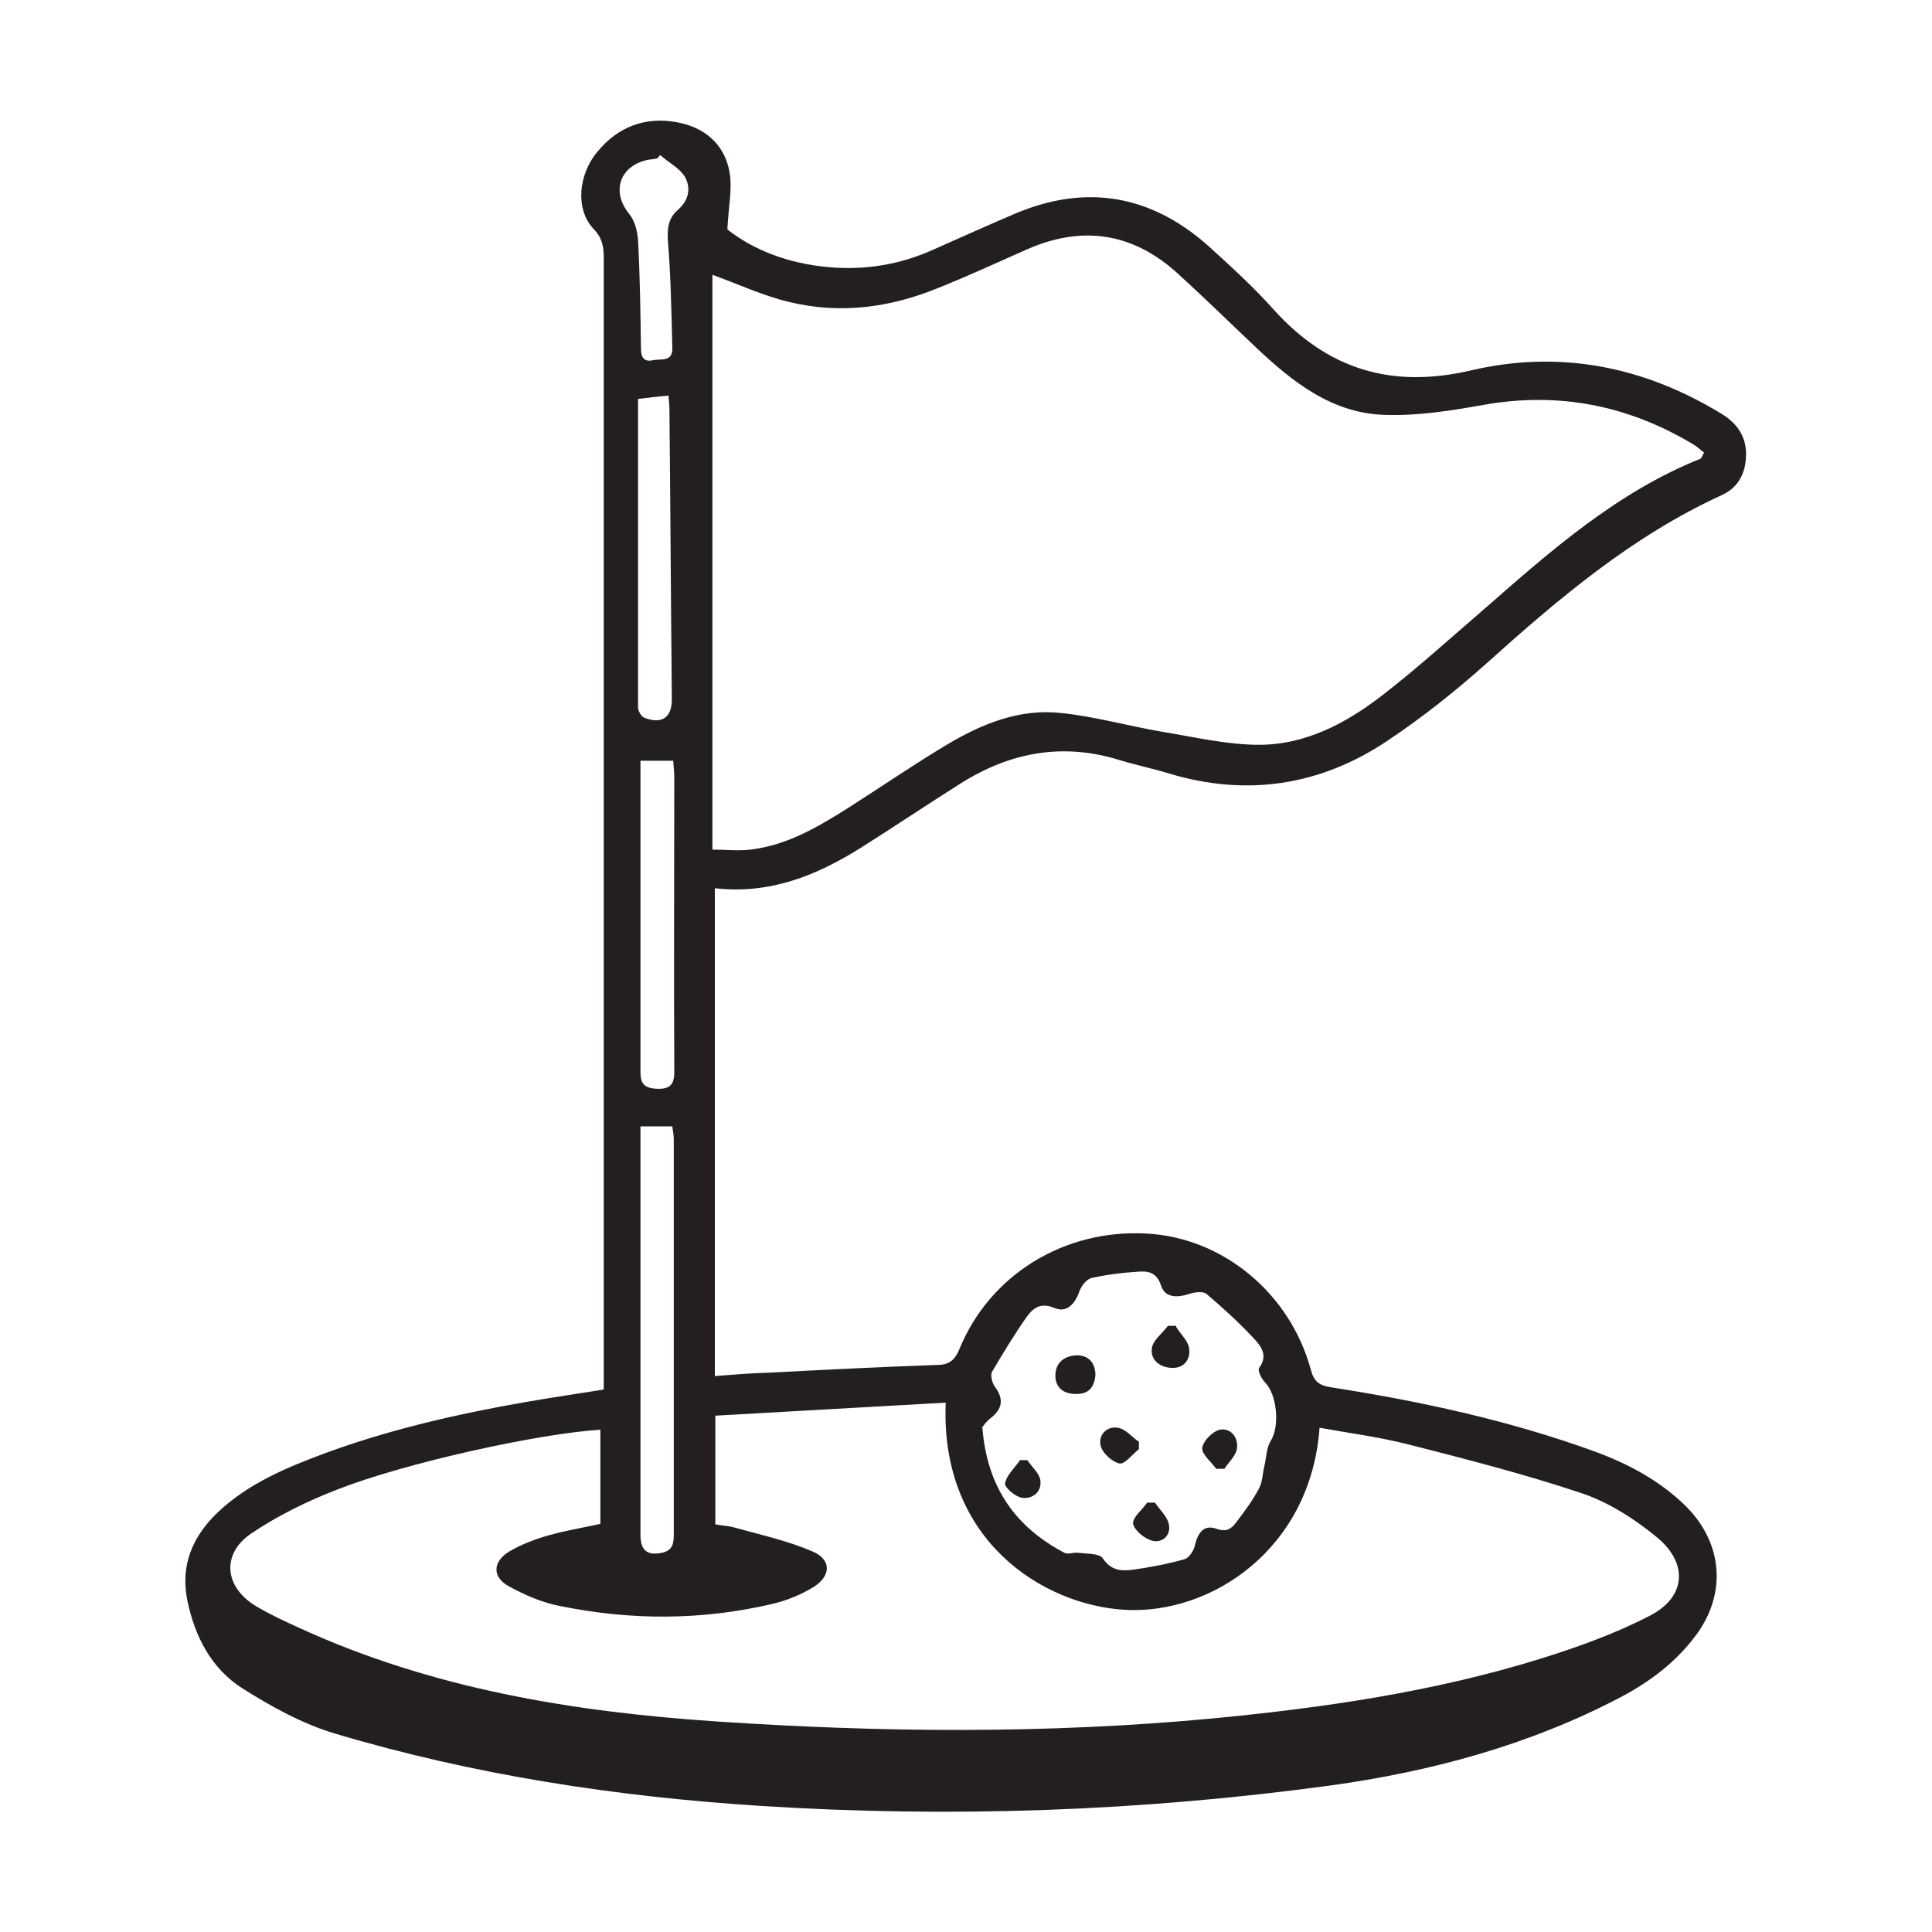 <?xml version="1.0" encoding="UTF-8"?>
<svg id="uuid-654b06b0-ba76-4b4e-853f-6b89b629599e" data-name="Layer 1" xmlns="http://www.w3.org/2000/svg" viewBox="0 0 40 40">
  <path d="M12.5,28.76c0-.12,0-.21,0-.31,0-7.71,0-15.41,0-23.12,0-.24-.04-.42-.22-.6-.36-.39-.32-1.1.09-1.59.42-.51.98-.73,1.64-.61.56.1.98.44,1.09,1.01.07.36-.02.74-.04,1.21.54.43,1.28.71,2.09.78.75.07,1.48-.05,2.17-.36.56-.25,1.12-.5,1.68-.74,1.5-.64,2.86-.39,4.06.7.45.41.91.83,1.31,1.28,1.12,1.24,2.44,1.64,4.08,1.26,1.83-.43,3.57-.09,5.18.89.32.19.52.46.52.84,0,.38-.15.69-.5.85-1.86.85-3.39,2.15-4.89,3.5-.64.57-1.32,1.11-2.04,1.59-1.39.93-2.92,1.16-4.53.67-.33-.1-.67-.17-1-.27-1.18-.37-2.27-.17-3.3.48-.7.44-1.38.9-2.08,1.34-.91.57-1.88.96-3.01.83v10.1c.38-.03.74-.06,1.11-.07,1.16-.06,2.32-.12,3.48-.16.24,0,.37-.08.47-.32.63-1.55,2.18-2.5,3.89-2.4,1.58.09,2.96,1.24,3.39,2.82.06.23.16.32.4.36,1.87.29,3.72.69,5.5,1.34.7.26,1.35.61,1.89,1.15.74.76.82,1.79.18,2.65-.41.55-.94.95-1.54,1.27-1.9,1-3.94,1.55-6.05,1.84-3.91.53-7.83.67-11.76.42-2.99-.19-5.95-.64-8.83-1.5-.67-.2-1.32-.56-1.92-.94-.64-.41-.98-1.08-1.13-1.81-.15-.72.1-1.32.62-1.82.64-.61,1.44-.94,2.25-1.24,1.69-.62,3.46-.96,5.23-1.23.15-.02.31-.05.51-.08ZM14.74,17.59c.28,0,.54.03.8,0,.75-.09,1.38-.46,2-.85.69-.44,1.36-.9,2.06-1.32.72-.43,1.5-.75,2.35-.66.71.07,1.4.27,2.11.39.67.11,1.34.27,2.01.27.95,0,1.79-.44,2.53-1.01.74-.57,1.43-1.2,2.14-1.81,1.37-1.2,2.74-2.41,4.46-3.1.03-.01.04-.06.08-.13-.08-.06-.15-.13-.24-.18-1.34-.8-2.77-1.08-4.31-.81-.67.12-1.35.23-2.03.21-1.11-.02-1.94-.68-2.71-1.41-.54-.51-1.07-1.03-1.62-1.53-.92-.83-1.96-.99-3.1-.49-.61.27-1.22.55-1.84.8-1,.41-2.04.55-3.1.29-.54-.13-1.05-.37-1.58-.56v11.9ZM12.43,29.6c-1.27.08-4.02.68-5.45,1.24-.62.24-1.23.54-1.78.91-.63.43-.55,1.12.11,1.51.29.17.59.31.9.45,2.73,1.25,5.64,1.73,8.61,1.93,3.42.23,6.85.26,10.27-.06,2.3-.22,4.59-.55,6.81-1.24.77-.24,1.55-.52,2.26-.89.74-.38.8-1.07.16-1.61-.46-.38-1-.73-1.56-.92-1.19-.4-2.41-.71-3.62-1.02-.6-.15-1.21-.23-1.82-.34-.18,2.5-2.23,3.87-4.03,3.77-1.7-.1-3.83-1.44-3.71-4.29-1.59.09-3.17.18-4.77.27v2.25c.15.03.28.03.41.07.54.15,1.09.27,1.6.49.4.17.39.51.02.74-.26.16-.56.28-.86.35-1.46.34-2.92.34-4.39.04-.37-.07-.73-.23-1.06-.41-.34-.19-.33-.5,0-.71.25-.15.54-.26.82-.34.35-.1.72-.16,1.08-.24v-1.95ZM20.34,29.57c.1,1.23.69,2.05,1.7,2.58.08.04.2-.02.29,0,.17.02.43.01.5.11.17.26.39.27.62.24.36-.05.73-.12,1.08-.22.09-.03.19-.18.21-.29.06-.25.18-.43.44-.34.21.08.32,0,.42-.14.17-.22.33-.44.46-.68.08-.14.08-.33.12-.49.04-.17.04-.37.13-.51.19-.3.13-.96-.12-1.21-.07-.07-.16-.25-.12-.3.2-.27.02-.47-.13-.63-.3-.32-.63-.62-.96-.9-.07-.06-.25-.04-.36,0-.25.08-.5.08-.58-.17-.09-.28-.27-.31-.49-.29-.32.02-.64.06-.95.13-.1.02-.21.16-.25.27-.09.26-.26.46-.52.35-.28-.12-.44,0-.57.18-.26.37-.49.75-.72,1.14-.04.07,0,.22.05.3.2.26.17.47-.09.67-.08.06-.14.15-.17.19ZM13.26,23.32c0,.76,0,1.5,0,2.24,0,2.07,0,4.14,0,6.22,0,.32.14.43.44.37.24-.05.25-.21.25-.4,0-2.72,0-5.44,0-8.16,0-.09-.02-.18-.03-.27h-.66ZM13.21,8.26c0,2.16,0,4.28,0,6.39,0,.07.07.19.13.21.36.14.57,0,.57-.38-.02-2-.03-4-.05-5.99,0-.09-.01-.18-.02-.3-.21.02-.4.04-.63.07ZM13.26,15.75c0,.15,0,.27,0,.4,0,1.1,0,2.2,0,3.3,0,.91,0,1.82,0,2.73,0,.24.06.34.31.36.29.02.4-.07.39-.38-.01-2.03,0-4.07,0-6.1,0-.1-.02-.21-.02-.31h-.67ZM13.67,3.21s-.04.04-.06.07c-.09.02-.19.02-.28.05-.53.16-.65.67-.31,1.09.12.14.18.37.19.56.04.74.05,1.48.06,2.22,0,.17.04.3.24.26.16-.04.42.05.41-.26-.02-.73-.03-1.46-.09-2.19-.02-.27,0-.49.21-.67.22-.19.27-.45.14-.68-.11-.18-.33-.29-.5-.44Z" style="fill: #231f20;"/>
  <path d="M22.68,28.46c-.02.26-.14.41-.41.4-.25,0-.42-.13-.42-.38,0-.27.19-.41.44-.42.26,0,.38.16.39.4Z" style="fill: #231f20;"/>
  <path d="M24.35,27.47c.09.15.25.29.27.45.03.23-.11.42-.38.4-.25-.02-.43-.18-.39-.42.03-.16.22-.3.33-.45.06,0,.11,0,.17,0Z" style="fill: #231f20;"/>
  <path d="M23.92,31.12c.1.15.25.28.28.44.05.23-.14.39-.34.34-.16-.04-.37-.21-.4-.35-.02-.13.19-.29.29-.44.05,0,.11,0,.16,0Z" style="fill: #231f20;"/>
  <path d="M23.57,30.01c-.13.11-.29.31-.39.29-.15-.03-.35-.21-.39-.36-.06-.22.12-.42.35-.38.16.02.29.19.44.29,0,.05,0,.11,0,.16Z" style="fill: #231f20;"/>
  <path d="M25.18,30.41c-.1-.14-.3-.3-.29-.43.02-.15.22-.35.37-.38.23-.04.38.17.35.39-.02.15-.17.28-.26.42-.06,0-.11,0-.17,0Z" style="fill: #231f20;"/>
  <path d="M21.27,30.23c.09.14.25.27.27.42.03.24-.16.39-.38.36-.14-.02-.37-.22-.35-.3.03-.17.2-.32.31-.48.05,0,.11,0,.16,0Z" style="fill: #231f20;"/>
</svg>